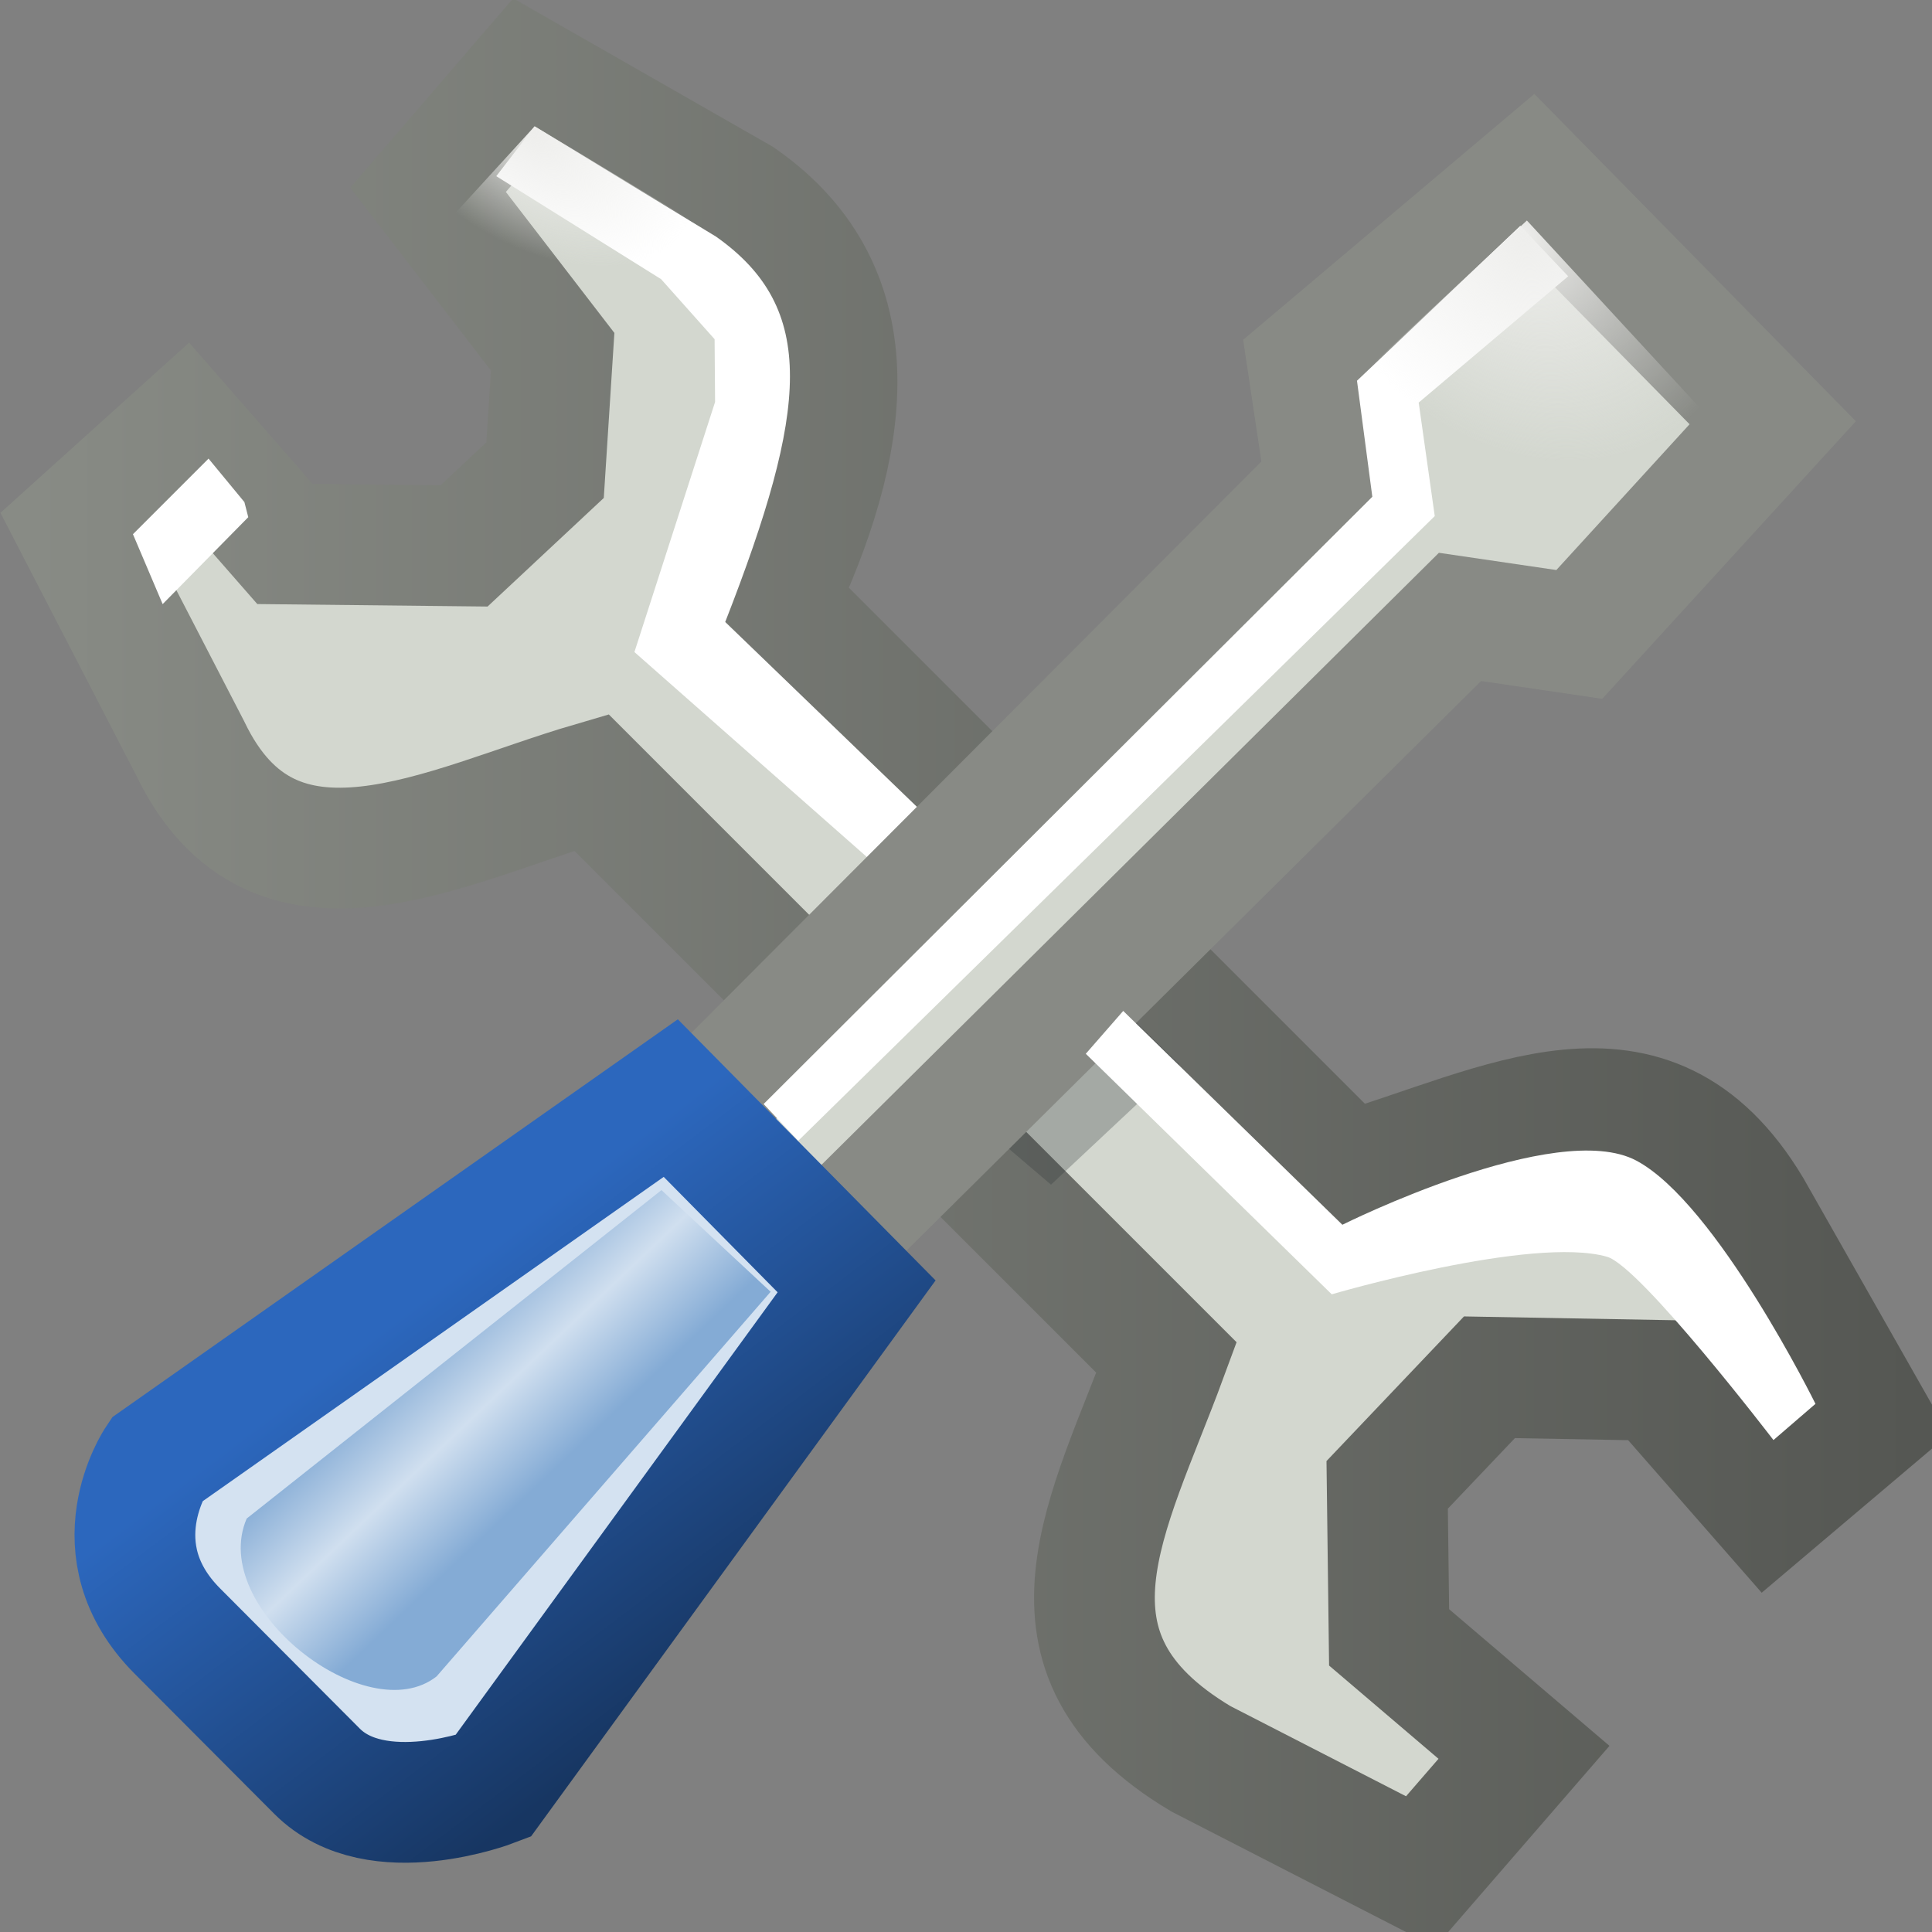 <?xml version="1.0" encoding="UTF-8" standalone="no"?>
<!-- Created with Inkscape (http://www.inkscape.org/) -->
<svg
   xmlns:dc="http://purl.org/dc/elements/1.1/"
   xmlns:cc="http://web.resource.org/cc/"
   xmlns:rdf="http://www.w3.org/1999/02/22-rdf-syntax-ns#"
   xmlns:svg="http://www.w3.org/2000/svg"
   xmlns="http://www.w3.org/2000/svg"
   xmlns:xlink="http://www.w3.org/1999/xlink"
   xmlns:sodipodi="http://sodipodi.sourceforge.net/DTD/sodipodi-0.dtd"
   xmlns:inkscape="http://www.inkscape.org/namespaces/inkscape"
   width="16"
   height="16"
   id="svg6064"
   sodipodi:version="0.32"
   inkscape:version="0.45+devel"
   version="1.0"
   sodipodi:docbase="/home/kalle/Projekt/Tango/gtk/gtk-preferences"
   sodipodi:docname="gtk-preferences.svg"
   inkscape:output_extension="org.inkscape.output.svg.inkscape"
   inkscape:export-filename="/srv/www/htdocs/tango/gtk-preferences-24.png"
   inkscape:export-xdpi="90"
   inkscape:export-ydpi="90">
  <rect width="100%" height="100%" fill="#808080" stroke="none"/>
  <defs
     id="defs6066">
    <linearGradient
       id="linearGradient5239">
      <stop
         style="stop-color:#2c67bd;stop-opacity:1;"
         offset="0"
         id="stop5241" />
      <stop
         style="stop-color:#173662;stop-opacity:1;"
         offset="1"
         id="stop5243" />
    </linearGradient>
    <linearGradient
       id="linearGradient5153">
      <stop
         style="stop-color:#888b85;stop-opacity:1;"
         offset="0"
         id="stop5155" />
      <stop
         style="stop-color:#555753;stop-opacity:1;"
         offset="1"
         id="stop5157" />
    </linearGradient>
    <linearGradient
       id="linearGradient5143">
      <stop
         style="stop-color:#84abd5;stop-opacity:1;"
         offset="0"
         id="stop5145" />
      <stop
         id="stop5151"
         offset="0.5"
         style="stop-color:#d0dfef;stop-opacity:1;" />
      <stop
         style="stop-color:#84abd5;stop-opacity:1;"
         offset="1"
         id="stop5147" />
    </linearGradient>
    <linearGradient
       id="linearGradient5916">
      <stop
         style="stop-color:#eeeeec;stop-opacity:1;"
         offset="0"
         id="stop5918" />
      <stop
         style="stop-color:#eeeeec;stop-opacity:0;"
         offset="1"
         id="stop5920" />
    </linearGradient>
    <linearGradient
       inkscape:collect="always"
       id="linearGradient6108">
      <stop
         style="stop-color:#000000;stop-opacity:1;"
         offset="0"
         id="stop6110" />
      <stop
         style="stop-color:#000000;stop-opacity:0;"
         offset="1"
         id="stop6112" />
    </linearGradient>
    <linearGradient
       inkscape:collect="always"
       xlink:href="#linearGradient6108"
       id="linearGradient6057"
       gradientUnits="userSpaceOnUse"
       gradientTransform="matrix(0.98,0,0,1.1,-0.236,-3.973)"
       x1="16.552"
       y1="2.963"
       x2="16.552"
       y2="7.836" />
    <linearGradient
       inkscape:collect="always"
       id="linearGradient4916">
      <stop
         style="stop-color:#888a85;stop-opacity:1"
         offset="0"
         id="stop4918" />
      <stop
         style="stop-color:#5d5f5b;stop-opacity:0;"
         offset="1"
         id="stop4920" />
    </linearGradient>
    <linearGradient
       inkscape:collect="always"
       xlink:href="#linearGradient4916"
       id="linearGradient6053"
       gradientUnits="userSpaceOnUse"
       x1="18.964"
       y1="6.505"
       x2="14.047"
       y2="3.673"
       gradientTransform="translate(-1.53,-3.173)" />
    <linearGradient
       inkscape:collect="always"
       id="linearGradient6076">
      <stop
         style="stop-color:#ffffff;stop-opacity:1"
         offset="0"
         id="stop6078" />
      <stop
         style="stop-color:#cbcbcb;stop-opacity:1"
         offset="1"
         id="stop6080" />
    </linearGradient>
    <linearGradient
       inkscape:collect="always"
       xlink:href="#linearGradient6076"
       id="linearGradient6051"
       gradientUnits="userSpaceOnUse"
       gradientTransform="matrix(1.347,0,0,1.336,-8.26,-4.681)"
       x1="17.688"
       y1="4.528"
       x2="18.562"
       y2="3.749" />
    <radialGradient
       inkscape:collect="always"
       xlink:href="#linearGradient5916"
       id="radialGradient5922"
       cx="17.563"
       cy="3.495"
       fx="17.563"
       fy="3.495"
       r="2.219"
       gradientTransform="matrix(-0.545,0.51,-0.633,-0.675,24.393,-4.649)"
       gradientUnits="userSpaceOnUse" />
    <radialGradient
       inkscape:collect="always"
       xlink:href="#linearGradient5916"
       id="radialGradient5926"
       gradientUnits="userSpaceOnUse"
       gradientTransform="matrix(-0.218,0.344,-0.569,-0.361,10.31,-3.668)"
       cx="17.654"
       cy="3.602"
       fx="17.654"
       fy="3.602"
       r="2.219" />
    <linearGradient
       inkscape:collect="always"
       xlink:href="#linearGradient5143"
       id="linearGradient5149"
       x1="4.36"
       y1="17.388"
       x2="5.871"
       y2="18.979"
       gradientUnits="userSpaceOnUse"
       gradientTransform="matrix(0.708,0,0,0.708,-0.438,-0.438)" />
    <linearGradient
       inkscape:collect="always"
       xlink:href="#linearGradient5153"
       id="linearGradient5159"
       x1="1"
       y1="12"
       x2="23"
       y2="12"
       gradientUnits="userSpaceOnUse"
       gradientTransform="matrix(0.708,0,0,0.708,-0.438,-0.438)" />
    <linearGradient
       inkscape:collect="always"
       xlink:href="#linearGradient5239"
       id="linearGradient5245"
       x1="4.877"
       y1="16.336"
       x2="8.216"
       y2="20.755"
       gradientUnits="userSpaceOnUse"
       gradientTransform="matrix(0.708,0,0,0.708,-0.438,-0.438)" />
  </defs>
  <sodipodi:namedview
     id="base"
     pagecolor="#ffffff"
     bordercolor="#ededed"
     borderopacity="1"
     gridtolerance="10000"
     guidetolerance="10"
     objecttolerance="10"
     inkscape:pageopacity="0.0"
     inkscape:pageshadow="2"
     inkscape:zoom="1"
     inkscape:cx="16.246596"
     inkscape:cy="7.6167805"
     inkscape:document-units="px"
     inkscape:current-layer="layer1"
     width="16px"
     height="16px"
     inkscape:window-width="872"
     inkscape:window-height="765"
     inkscape:window-x="508"
     inkscape:window-y="105"
     showgrid="false"
     inkscape:showpageshadow="false"
     borderlayer="true" />
  <g
     inkscape:label="Layer 1"
     inkscape:groupmode="layer"
     id="layer1">
    <path
       style="fill:#d3d7cf;fill-opacity:1;fill-rule:evenodd;stroke:url(#linearGradient5159);stroke-width:1px;stroke-linecap:butt;stroke-linejoin:miter;stroke-opacity:1"
       d="M 0.625,4.36 L 1.574,6.195 C 2.263,7.635 3.685,6.835 4.898,6.48 L 9.661,11.243 C 9.182,12.543 8.474,13.69 9.946,14.566 L 11.765,15.5 L 12.621,14.512 L 11.504,13.56 L 11.488,12.297 L 12.335,11.406 L 13.714,11.431 L 14.642,12.491 L 15.5,11.765 L 14.503,10.009 C 13.658,8.6 12.435,9.336 11.164,9.708 L 6.433,4.977 C 7.037,3.701 7.259,2.42 6.132,1.638 L 4.36,0.625 L 3.545,1.572 L 4.577,2.913 L 4.514,3.894 L 3.843,4.521 L 2.36,4.505 L 1.524,3.549 L 0.625,4.36 z"
       id="path5215"
       sodipodi:nodetypes="ccccccccccccccccccccccccc" />
    <path
       style="opacity:1;fill:#ffffff;fill-opacity:1;fill-rule:evenodd;stroke:none;stroke-width:1px;stroke-linecap:butt;stroke-linejoin:miter;stroke-opacity:1"
       d="M 4.11,1.459 L 5.475,2.312 L 5.918,2.809 L 5.922,3.329 L 5.254,5.4 L 7.367,7.263 L 7.742,6.825 L 6.006,5.151 C 6.693,3.391 6.774,2.554 5.929,1.959 L 4.427,1.047 L 4.11,1.459 z"
       id="path5221"
       sodipodi:nodetypes="ccccccccccc" />
    <path
       style="opacity:1;fill:#ffffff;fill-opacity:1;fill-rule:evenodd;stroke:none;stroke-width:1px;stroke-linecap:butt;stroke-linejoin:miter;stroke-opacity:1"
       d="M 2.056,4.283 L 1.347,5.003 L 1.101,4.424 L 1.727,3.798 L 2.024,4.158 L 2.056,4.283 z"
       id="path6286"
       sodipodi:nodetypes="cccccc" />
    <path
       style="opacity:0.28;fill:#2e3436;fill-rule:evenodd;stroke:none;stroke-width:1px;stroke-linecap:butt;stroke-linejoin:miter;stroke-opacity:1"
       d="M 8.704,9.811 L 9.767,8.815 L 9.125,8.195 L 8.107,9.302 L 8.704,9.811 z"
       id="path5928"
       sodipodi:nodetypes="ccccc" />
    <path
       sodipodi:nodetypes="ccccccccc"
       id="path6295"
       d="M 12.675,1.459 L 10.831,3.016 L 10.978,3.997 L 3.656,11.336 L 4.746,12.39 L 12.091,5.109 L 13.079,5.254 L 14.681,3.501 L 12.675,1.459 z"
       style="fill:#d3d7cf;fill-opacity:1;fill-rule:evenodd;stroke:#888a85;stroke-width:1px;stroke-linecap:butt;stroke-linejoin:miter;stroke-opacity:1" />
    <path
       style="fill:#d4e2f1;fill-opacity:1;fill-rule:evenodd;stroke:url(#linearGradient5245);stroke-width:1px;stroke-linecap:butt;stroke-linejoin:miter;stroke-opacity:1"
       d="M 5.555,9.094 L 1.295,12.091 C 1.295,12.091 0.796,12.834 1.47,13.509 L 2.626,14.669 C 3.119,15.163 4.081,14.794 4.081,14.794 L 7.094,10.653 L 5.555,9.094 z"
       id="path5217"
       sodipodi:nodetypes="cczzccc" />
    <path
       sodipodi:nodetypes="ccccc"
       id="path5910"
       d="M 5.478,9.856 L 2.043,12.576 C 1.723,13.317 3.04,14.337 3.616,13.883 L 6.382,10.698 L 5.478,9.856 z"
       style="fill:url(#linearGradient5149);fill-opacity:1;fill-rule:evenodd;stroke:none;stroke-width:1px;stroke-linecap:butt;stroke-linejoin:miter;stroke-opacity:1" />
    <path
       style="opacity:1;fill:#ffffff;fill-opacity:1;fill-rule:evenodd;stroke:none;stroke-width:1px;stroke-linecap:butt;stroke-linejoin:miter;stroke-opacity:1"
       d="M 12.987,2.288 L 11.749,3.334 L 11.882,4.274 L 6.611,9.447 L 6.324,9.143 L 11.365,4.114 L 11.238,3.153 L 12.591,1.87 L 12.987,2.288 z"
       id="path5912"
       sodipodi:nodetypes="ccccccccc" />
    <path
       style="fill:url(#radialGradient5922);fill-opacity:1;fill-rule:evenodd;stroke:none;stroke-width:1px;stroke-linecap:butt;stroke-linejoin:miter;stroke-opacity:1"
       d="M 12.645,1.826 L 14.195,3.505 L 12.91,4.919 L 11.221,3.152 L 12.645,1.826 z"
       id="path5914"
       sodipodi:nodetypes="ccccc" />
    <path
       sodipodi:nodetypes="ccccc"
       id="path5924"
       d="M 4.428,1.046 L 5.9,1.931 L 4.694,2.75 L 3.768,1.768 L 4.428,1.046 z"
       style="fill:url(#radialGradient5926);fill-opacity:1;fill-rule:evenodd;stroke:none;stroke-width:1px;stroke-linecap:butt;stroke-linejoin:miter;stroke-opacity:1" />
    <path
       style="opacity:1;color:#000000;fill:#ffffff;fill-opacity:1;fill-rule:evenodd;stroke:none;stroke-width:1;stroke-linecap:round;stroke-linejoin:miter;marker:none;marker-start:none;marker-mid:none;marker-end:none;stroke-miterlimit:10;stroke-dasharray:none;stroke-dashoffset:0;stroke-opacity:1;visibility:visible;display:inline;overflow:visible;enable-background:accumulate"
       d="M 9.302,8.372 L 11.117,10.143 C 11.117,10.143 12.888,9.258 13.552,9.612 C 14.216,9.966 15.035,11.626 15.035,11.626 C 15.035,11.626 14.687,11.926 14.687,11.926 C 14.687,11.926 13.585,10.487 13.309,10.408 C 12.689,10.231 11.029,10.719 11.029,10.719 L 8.992,8.727 L 9.302,8.372 z"
       id="path5227"
       sodipodi:nodetypes="ccscssccc" />
  </g>
</svg>
